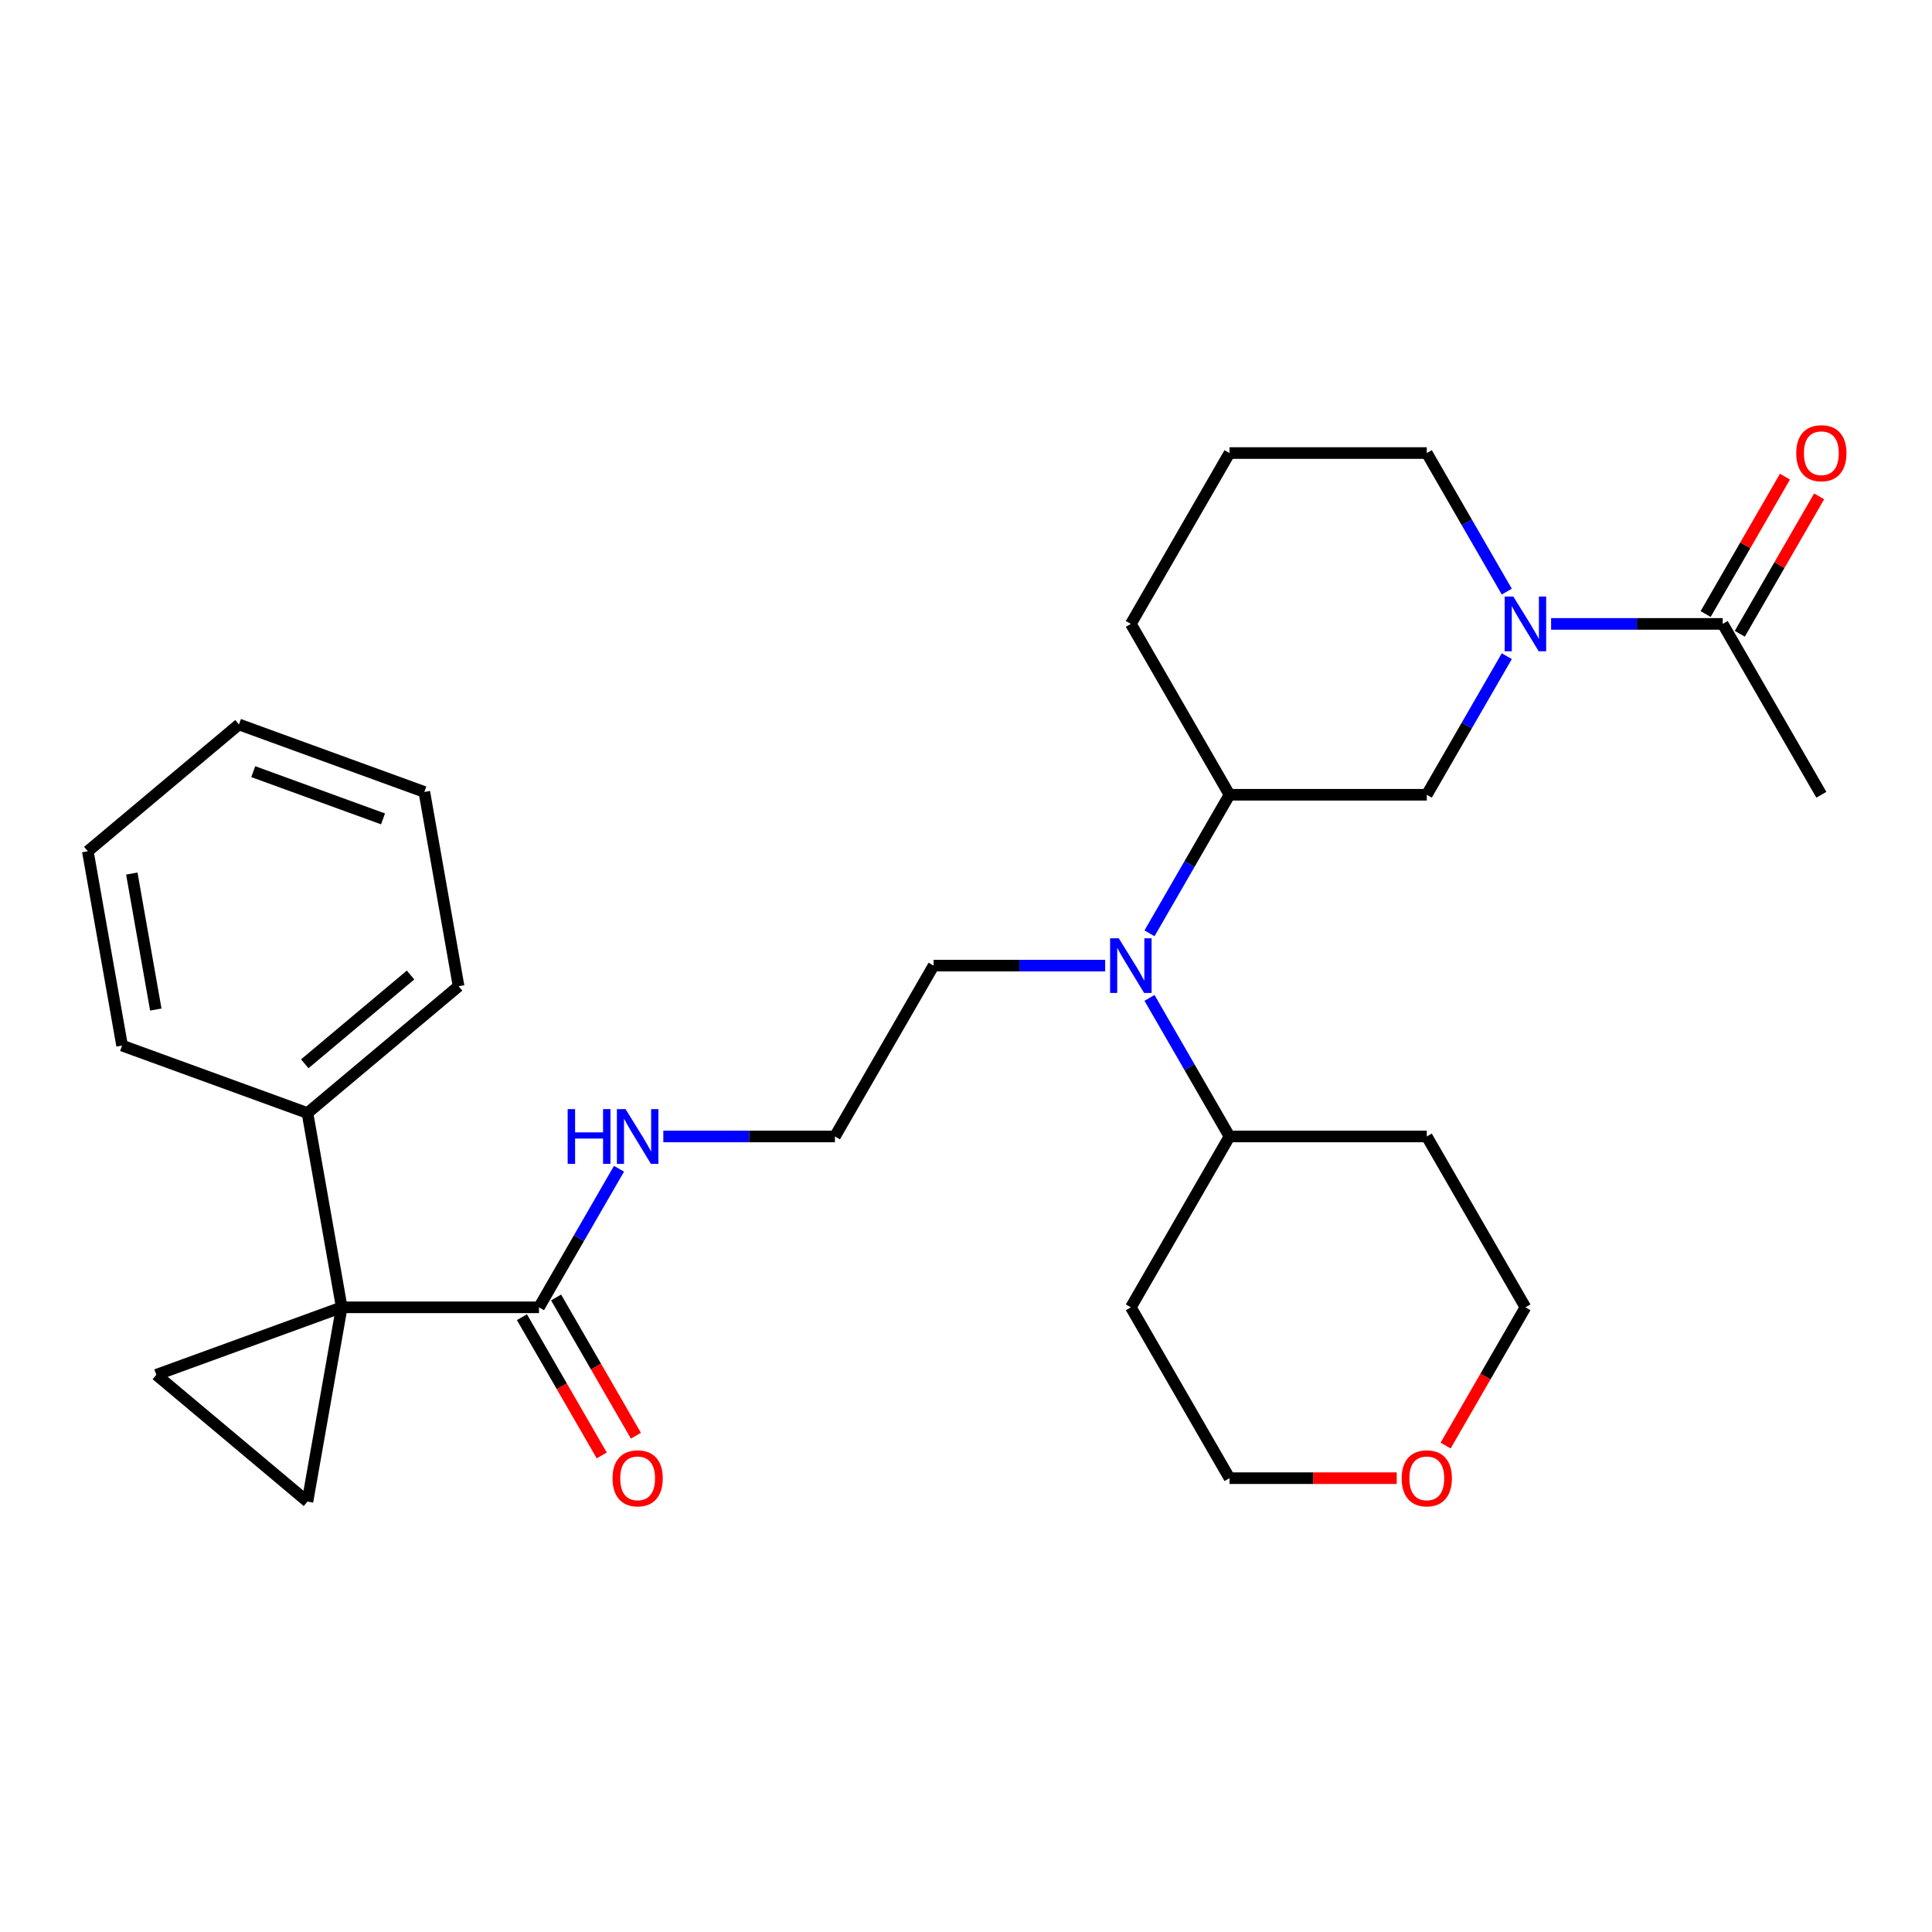 <?xml version='1.0' encoding='iso-8859-1'?>
<svg version='1.1' baseProfile='full'
              xmlns='http://www.w3.org/2000/svg'
                      xmlns:rdkit='http://www.rdkit.org/xml'
                      xmlns:xlink='http://www.w3.org/1999/xlink'
                  xml:space='preserve'
width='1000px' height='1000px' viewBox='0 0 1000 1000'>
<!-- END OF HEADER -->
<rect style='opacity:1.0;fill:#FFFFFF;stroke:none' width='1000' height='1000' x='0' y='0'> </rect>
<path class='bond-1' d='M 176.874,676.667 L 80.918,711.592' style='fill:none;fill-rule:evenodd;stroke:#000000;stroke-width:6px;stroke-linecap:butt;stroke-linejoin:miter;stroke-opacity:1' />
<path class='bond-2' d='M 176.874,676.667 L 159.142,777.229' style='fill:none;fill-rule:evenodd;stroke:#000000;stroke-width:6px;stroke-linecap:butt;stroke-linejoin:miter;stroke-opacity:1' />
<path class='bond-3' d='M 176.874,676.667 L 278.988,676.667' style='fill:none;fill-rule:evenodd;stroke:#000000;stroke-width:6px;stroke-linecap:butt;stroke-linejoin:miter;stroke-opacity:1' />
<path class='bond-8' d='M 176.874,676.667 L 159.142,576.104' style='fill:none;fill-rule:evenodd;stroke:#000000;stroke-width:6px;stroke-linecap:butt;stroke-linejoin:miter;stroke-opacity:1' />
<path class='bond-0' d='M 779.909,339.646 L 759.205,375.506' style='fill:none;fill-rule:evenodd;stroke:#0000FF;stroke-width:6px;stroke-linecap:butt;stroke-linejoin:miter;stroke-opacity:1' />
<path class='bond-0' d='M 759.205,375.506 L 738.501,411.367' style='fill:none;fill-rule:evenodd;stroke:#000000;stroke-width:6px;stroke-linecap:butt;stroke-linejoin:miter;stroke-opacity:1' />
<path class='bond-4' d='M 802.851,322.933 L 847.262,322.933' style='fill:none;fill-rule:evenodd;stroke:#0000FF;stroke-width:6px;stroke-linecap:butt;stroke-linejoin:miter;stroke-opacity:1' />
<path class='bond-4' d='M 847.262,322.933 L 891.672,322.933' style='fill:none;fill-rule:evenodd;stroke:#000000;stroke-width:6px;stroke-linecap:butt;stroke-linejoin:miter;stroke-opacity:1' />
<path class='bond-32' d='M 779.909,306.221 L 759.205,270.36' style='fill:none;fill-rule:evenodd;stroke:#0000FF;stroke-width:6px;stroke-linecap:butt;stroke-linejoin:miter;stroke-opacity:1' />
<path class='bond-32' d='M 759.205,270.36 L 738.501,234.5' style='fill:none;fill-rule:evenodd;stroke:#000000;stroke-width:6px;stroke-linecap:butt;stroke-linejoin:miter;stroke-opacity:1' />
<path class='bond-29' d='M 80.918,711.592 L 159.142,777.229' style='fill:none;fill-rule:evenodd;stroke:#000000;stroke-width:6px;stroke-linecap:butt;stroke-linejoin:miter;stroke-opacity:1' />
<path class='bond-9' d='M 270.145,681.772 L 290.803,717.553' style='fill:none;fill-rule:evenodd;stroke:#000000;stroke-width:6px;stroke-linecap:butt;stroke-linejoin:miter;stroke-opacity:1' />
<path class='bond-9' d='M 290.803,717.553 L 311.46,753.333' style='fill:none;fill-rule:evenodd;stroke:#FF0000;stroke-width:6px;stroke-linecap:butt;stroke-linejoin:miter;stroke-opacity:1' />
<path class='bond-9' d='M 287.831,671.561 L 308.489,707.341' style='fill:none;fill-rule:evenodd;stroke:#000000;stroke-width:6px;stroke-linecap:butt;stroke-linejoin:miter;stroke-opacity:1' />
<path class='bond-9' d='M 308.489,707.341 L 329.147,743.121' style='fill:none;fill-rule:evenodd;stroke:#FF0000;stroke-width:6px;stroke-linecap:butt;stroke-linejoin:miter;stroke-opacity:1' />
<path class='bond-12' d='M 278.988,676.667 L 299.692,640.806' style='fill:none;fill-rule:evenodd;stroke:#000000;stroke-width:6px;stroke-linecap:butt;stroke-linejoin:miter;stroke-opacity:1' />
<path class='bond-12' d='M 299.692,640.806 L 320.396,604.946' style='fill:none;fill-rule:evenodd;stroke:#0000FF;stroke-width:6px;stroke-linecap:butt;stroke-linejoin:miter;stroke-opacity:1' />
<path class='bond-11' d='M 900.516,328.039 L 921.046,292.479' style='fill:none;fill-rule:evenodd;stroke:#000000;stroke-width:6px;stroke-linecap:butt;stroke-linejoin:miter;stroke-opacity:1' />
<path class='bond-11' d='M 921.046,292.479 L 941.577,256.919' style='fill:none;fill-rule:evenodd;stroke:#FF0000;stroke-width:6px;stroke-linecap:butt;stroke-linejoin:miter;stroke-opacity:1' />
<path class='bond-11' d='M 882.829,317.828 L 903.36,282.267' style='fill:none;fill-rule:evenodd;stroke:#000000;stroke-width:6px;stroke-linecap:butt;stroke-linejoin:miter;stroke-opacity:1' />
<path class='bond-11' d='M 903.36,282.267 L 923.89,246.707' style='fill:none;fill-rule:evenodd;stroke:#FF0000;stroke-width:6px;stroke-linecap:butt;stroke-linejoin:miter;stroke-opacity:1' />
<path class='bond-20' d='M 891.672,322.933 L 942.729,411.367' style='fill:none;fill-rule:evenodd;stroke:#000000;stroke-width:6px;stroke-linecap:butt;stroke-linejoin:miter;stroke-opacity:1' />
<path class='bond-5' d='M 738.501,411.367 L 636.387,411.367' style='fill:none;fill-rule:evenodd;stroke:#000000;stroke-width:6px;stroke-linecap:butt;stroke-linejoin:miter;stroke-opacity:1' />
<path class='bond-6' d='M 572.037,499.8 L 527.627,499.8' style='fill:none;fill-rule:evenodd;stroke:#0000FF;stroke-width:6px;stroke-linecap:butt;stroke-linejoin:miter;stroke-opacity:1' />
<path class='bond-6' d='M 527.627,499.8 L 483.216,499.8' style='fill:none;fill-rule:evenodd;stroke:#000000;stroke-width:6px;stroke-linecap:butt;stroke-linejoin:miter;stroke-opacity:1' />
<path class='bond-7' d='M 594.979,483.087 L 615.683,447.227' style='fill:none;fill-rule:evenodd;stroke:#0000FF;stroke-width:6px;stroke-linecap:butt;stroke-linejoin:miter;stroke-opacity:1' />
<path class='bond-7' d='M 615.683,447.227 L 636.387,411.367' style='fill:none;fill-rule:evenodd;stroke:#000000;stroke-width:6px;stroke-linecap:butt;stroke-linejoin:miter;stroke-opacity:1' />
<path class='bond-10' d='M 594.979,516.513 L 615.683,552.373' style='fill:none;fill-rule:evenodd;stroke:#0000FF;stroke-width:6px;stroke-linecap:butt;stroke-linejoin:miter;stroke-opacity:1' />
<path class='bond-10' d='M 615.683,552.373 L 636.387,588.233' style='fill:none;fill-rule:evenodd;stroke:#000000;stroke-width:6px;stroke-linecap:butt;stroke-linejoin:miter;stroke-opacity:1' />
<path class='bond-19' d='M 636.387,411.367 L 585.33,322.933' style='fill:none;fill-rule:evenodd;stroke:#000000;stroke-width:6px;stroke-linecap:butt;stroke-linejoin:miter;stroke-opacity:1' />
<path class='bond-24' d='M 159.142,576.104 L 237.366,510.466' style='fill:none;fill-rule:evenodd;stroke:#000000;stroke-width:6px;stroke-linecap:butt;stroke-linejoin:miter;stroke-opacity:1' />
<path class='bond-24' d='M 157.748,550.614 L 212.505,504.667' style='fill:none;fill-rule:evenodd;stroke:#000000;stroke-width:6px;stroke-linecap:butt;stroke-linejoin:miter;stroke-opacity:1' />
<path class='bond-25' d='M 159.142,576.104 L 63.187,541.179' style='fill:none;fill-rule:evenodd;stroke:#000000;stroke-width:6px;stroke-linecap:butt;stroke-linejoin:miter;stroke-opacity:1' />
<path class='bond-15' d='M 636.387,588.233 L 738.501,588.233' style='fill:none;fill-rule:evenodd;stroke:#000000;stroke-width:6px;stroke-linecap:butt;stroke-linejoin:miter;stroke-opacity:1' />
<path class='bond-16' d='M 636.387,588.233 L 585.33,676.667' style='fill:none;fill-rule:evenodd;stroke:#000000;stroke-width:6px;stroke-linecap:butt;stroke-linejoin:miter;stroke-opacity:1' />
<path class='bond-17' d='M 343.338,588.233 L 387.749,588.233' style='fill:none;fill-rule:evenodd;stroke:#0000FF;stroke-width:6px;stroke-linecap:butt;stroke-linejoin:miter;stroke-opacity:1' />
<path class='bond-17' d='M 387.749,588.233 L 432.159,588.233' style='fill:none;fill-rule:evenodd;stroke:#000000;stroke-width:6px;stroke-linecap:butt;stroke-linejoin:miter;stroke-opacity:1' />
<path class='bond-13' d='M 722.948,765.1 L 679.668,765.1' style='fill:none;fill-rule:evenodd;stroke:#FF0000;stroke-width:6px;stroke-linecap:butt;stroke-linejoin:miter;stroke-opacity:1' />
<path class='bond-13' d='M 679.668,765.1 L 636.387,765.1' style='fill:none;fill-rule:evenodd;stroke:#000000;stroke-width:6px;stroke-linecap:butt;stroke-linejoin:miter;stroke-opacity:1' />
<path class='bond-31' d='M 748.243,748.227 L 768.9,712.447' style='fill:none;fill-rule:evenodd;stroke:#FF0000;stroke-width:6px;stroke-linecap:butt;stroke-linejoin:miter;stroke-opacity:1' />
<path class='bond-31' d='M 768.9,712.447 L 789.558,676.667' style='fill:none;fill-rule:evenodd;stroke:#000000;stroke-width:6px;stroke-linecap:butt;stroke-linejoin:miter;stroke-opacity:1' />
<path class='bond-14' d='M 738.501,234.5 L 636.387,234.5' style='fill:none;fill-rule:evenodd;stroke:#000000;stroke-width:6px;stroke-linecap:butt;stroke-linejoin:miter;stroke-opacity:1' />
<path class='bond-23' d='M 738.501,588.233 L 789.558,676.667' style='fill:none;fill-rule:evenodd;stroke:#000000;stroke-width:6px;stroke-linecap:butt;stroke-linejoin:miter;stroke-opacity:1' />
<path class='bond-22' d='M 585.33,676.667 L 636.387,765.1' style='fill:none;fill-rule:evenodd;stroke:#000000;stroke-width:6px;stroke-linecap:butt;stroke-linejoin:miter;stroke-opacity:1' />
<path class='bond-18' d='M 432.159,588.233 L 483.216,499.8' style='fill:none;fill-rule:evenodd;stroke:#000000;stroke-width:6px;stroke-linecap:butt;stroke-linejoin:miter;stroke-opacity:1' />
<path class='bond-21' d='M 585.33,322.933 L 636.387,234.5' style='fill:none;fill-rule:evenodd;stroke:#000000;stroke-width:6px;stroke-linecap:butt;stroke-linejoin:miter;stroke-opacity:1' />
<path class='bond-26' d='M 237.366,510.466 L 219.634,409.904' style='fill:none;fill-rule:evenodd;stroke:#000000;stroke-width:6px;stroke-linecap:butt;stroke-linejoin:miter;stroke-opacity:1' />
<path class='bond-27' d='M 63.187,541.179 L 45.455,440.616' style='fill:none;fill-rule:evenodd;stroke:#000000;stroke-width:6px;stroke-linecap:butt;stroke-linejoin:miter;stroke-opacity:1' />
<path class='bond-27' d='M 80.639,522.548 L 68.227,452.154' style='fill:none;fill-rule:evenodd;stroke:#000000;stroke-width:6px;stroke-linecap:butt;stroke-linejoin:miter;stroke-opacity:1' />
<path class='bond-30' d='M 219.634,409.904 L 123.678,374.979' style='fill:none;fill-rule:evenodd;stroke:#000000;stroke-width:6px;stroke-linecap:butt;stroke-linejoin:miter;stroke-opacity:1' />
<path class='bond-30' d='M 198.256,423.856 L 131.087,399.409' style='fill:none;fill-rule:evenodd;stroke:#000000;stroke-width:6px;stroke-linecap:butt;stroke-linejoin:miter;stroke-opacity:1' />
<path class='bond-28' d='M 45.455,440.616 L 123.678,374.979' style='fill:none;fill-rule:evenodd;stroke:#000000;stroke-width:6px;stroke-linecap:butt;stroke-linejoin:miter;stroke-opacity:1' />
<path  class='atom-1' d='M 783.298 308.773
L 792.578 323.773
Q 793.498 325.253, 794.978 327.933
Q 796.458 330.613, 796.538 330.773
L 796.538 308.773
L 800.298 308.773
L 800.298 337.093
L 796.418 337.093
L 786.458 320.693
Q 785.298 318.773, 784.058 316.573
Q 782.858 314.373, 782.498 313.693
L 782.498 337.093
L 778.818 337.093
L 778.818 308.773
L 783.298 308.773
' fill='#0000FF'/>
<path  class='atom-7' d='M 579.07 485.64
L 588.35 500.64
Q 589.27 502.12, 590.75 504.8
Q 592.23 507.48, 592.31 507.64
L 592.31 485.64
L 596.07 485.64
L 596.07 513.96
L 592.19 513.96
L 582.23 497.56
Q 581.07 495.64, 579.83 493.44
Q 578.63 491.24, 578.27 490.56
L 578.27 513.96
L 574.59 513.96
L 574.59 485.64
L 579.07 485.64
' fill='#0000FF'/>
<path  class='atom-10' d='M 317.045 765.18
Q 317.045 758.38, 320.405 754.58
Q 323.765 750.78, 330.045 750.78
Q 336.325 750.78, 339.685 754.58
Q 343.045 758.38, 343.045 765.18
Q 343.045 772.06, 339.645 775.98
Q 336.245 779.86, 330.045 779.86
Q 323.805 779.86, 320.405 775.98
Q 317.045 772.1, 317.045 765.18
M 330.045 776.66
Q 334.365 776.66, 336.685 773.78
Q 339.045 770.86, 339.045 765.18
Q 339.045 759.62, 336.685 756.82
Q 334.365 753.98, 330.045 753.98
Q 325.725 753.98, 323.365 756.78
Q 321.045 759.58, 321.045 765.18
Q 321.045 770.9, 323.365 773.78
Q 325.725 776.66, 330.045 776.66
' fill='#FF0000'/>
<path  class='atom-12' d='M 929.729 234.58
Q 929.729 227.78, 933.089 223.98
Q 936.449 220.18, 942.729 220.18
Q 949.009 220.18, 952.369 223.98
Q 955.729 227.78, 955.729 234.58
Q 955.729 241.46, 952.329 245.38
Q 948.929 249.26, 942.729 249.26
Q 936.489 249.26, 933.089 245.38
Q 929.729 241.5, 929.729 234.58
M 942.729 246.06
Q 947.049 246.06, 949.369 243.18
Q 951.729 240.26, 951.729 234.58
Q 951.729 229.02, 949.369 226.22
Q 947.049 223.38, 942.729 223.38
Q 938.409 223.38, 936.049 226.18
Q 933.729 228.98, 933.729 234.58
Q 933.729 240.3, 936.049 243.18
Q 938.409 246.06, 942.729 246.06
' fill='#FF0000'/>
<path  class='atom-13' d='M 293.825 574.073
L 297.665 574.073
L 297.665 586.113
L 312.145 586.113
L 312.145 574.073
L 315.985 574.073
L 315.985 602.393
L 312.145 602.393
L 312.145 589.313
L 297.665 589.313
L 297.665 602.393
L 293.825 602.393
L 293.825 574.073
' fill='#0000FF'/>
<path  class='atom-13' d='M 323.785 574.073
L 333.065 589.073
Q 333.985 590.553, 335.465 593.233
Q 336.945 595.913, 337.025 596.073
L 337.025 574.073
L 340.785 574.073
L 340.785 602.393
L 336.905 602.393
L 326.945 585.993
Q 325.785 584.073, 324.545 581.873
Q 323.345 579.673, 322.985 578.993
L 322.985 602.393
L 319.305 602.393
L 319.305 574.073
L 323.785 574.073
' fill='#0000FF'/>
<path  class='atom-14' d='M 725.501 765.18
Q 725.501 758.38, 728.861 754.58
Q 732.221 750.78, 738.501 750.78
Q 744.781 750.78, 748.141 754.58
Q 751.501 758.38, 751.501 765.18
Q 751.501 772.06, 748.101 775.98
Q 744.701 779.86, 738.501 779.86
Q 732.261 779.86, 728.861 775.98
Q 725.501 772.1, 725.501 765.18
M 738.501 776.66
Q 742.821 776.66, 745.141 773.78
Q 747.501 770.86, 747.501 765.18
Q 747.501 759.62, 745.141 756.82
Q 742.821 753.98, 738.501 753.98
Q 734.181 753.98, 731.821 756.78
Q 729.501 759.58, 729.501 765.18
Q 729.501 770.9, 731.821 773.78
Q 734.181 776.66, 738.501 776.66
' fill='#FF0000'/>
</svg>
